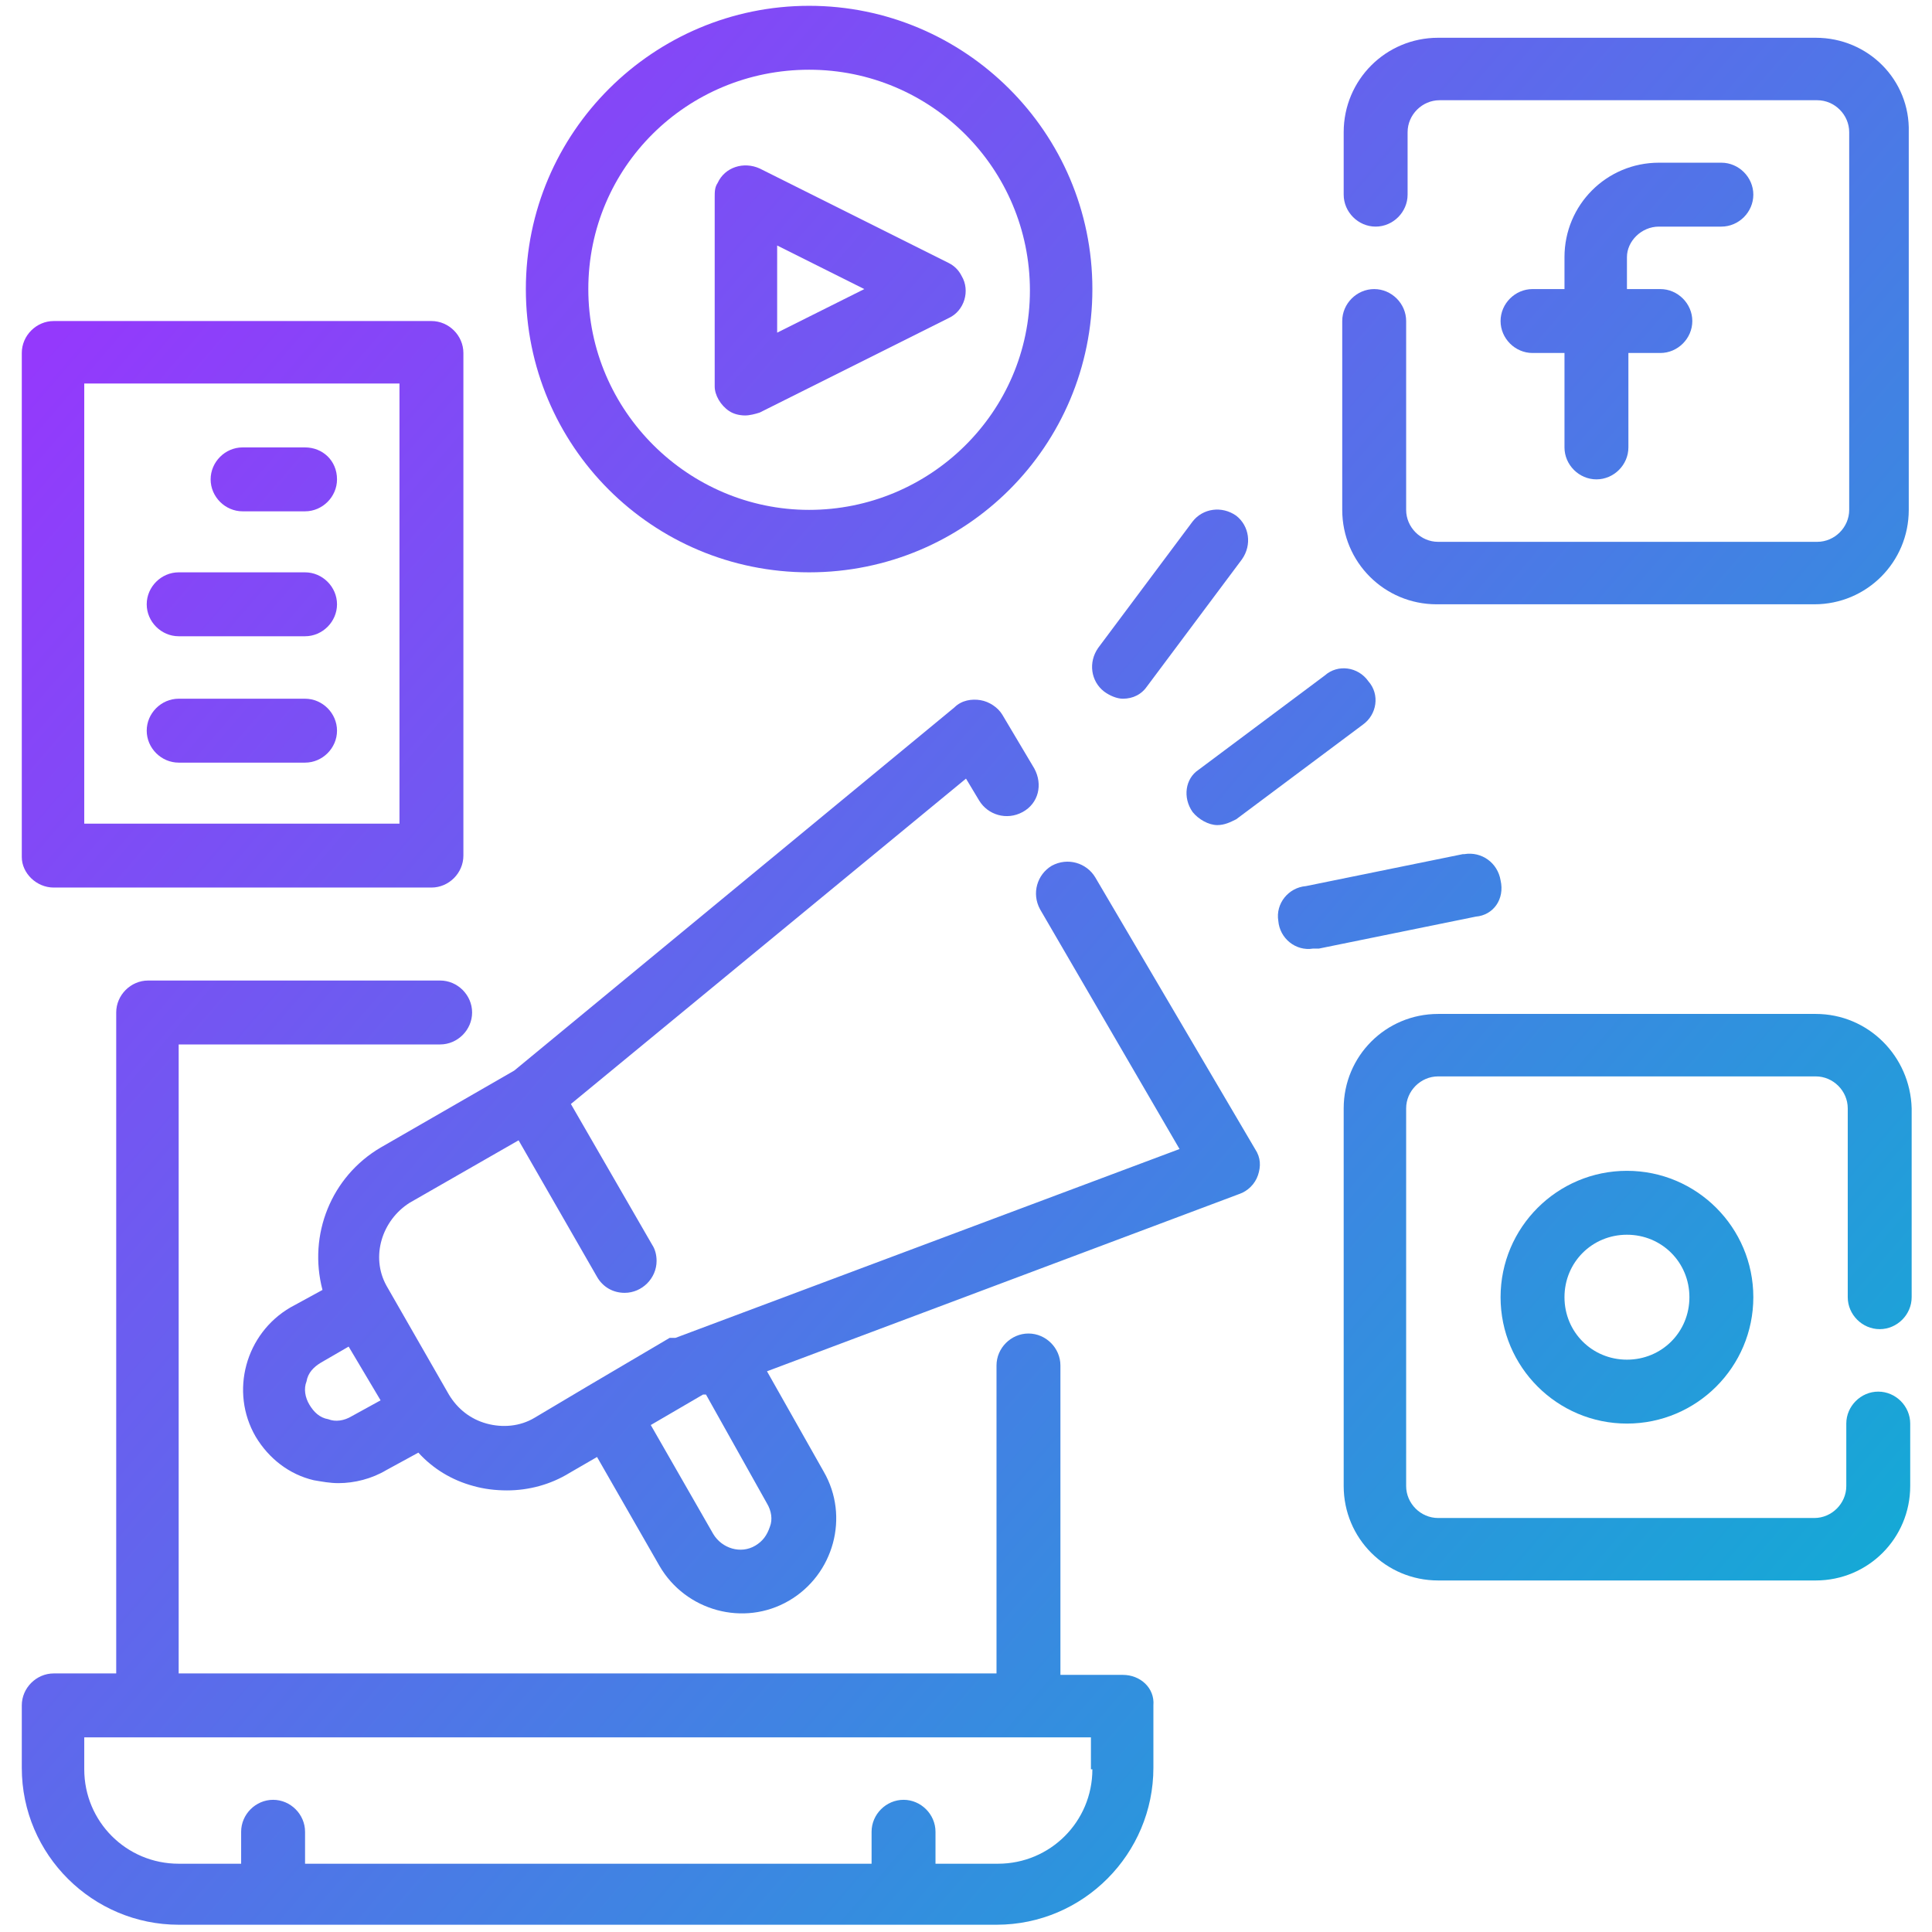 <?xml version="1.0" encoding="utf-8"?>
<!-- Generator: Adobe Illustrator 24.1.1, SVG Export Plug-In . SVG Version: 6.00 Build 0)  -->
<svg version="1.1" id="Layer_1" xmlns="http://www.w3.org/2000/svg" xmlns:xlink="http://www.w3.org/1999/xlink" x="0px" y="0px"
	 viewBox="0 0 133 133" style="enable-background:new 0 0 133 133;" xml:space="preserve">
<style type="text/css">
	.st0{fill:#679E63;}
	.st1{fill-rule:evenodd;clip-rule:evenodd;fill:#333333;}
	.st2{fill-rule:evenodd;clip-rule:evenodd;fill:#679E63;}
	.st3{clip-path:url(#XMLID_19_);}
	.st4{fill:none;}
	.st5{fill:url(#SVGID_1_);}
	.st6{fill:url(#SVGID_2_);}
	.st7{fill:url(#SVGID_3_);}
	.st8{fill:url(#SVGID_4_);}
	.st9{fill:url(#SVGID_5_);}
	.st10{fill:url(#SVGID_6_);}
	.st11{fill:#00D8FF;}
	.st12{fill-rule:evenodd;clip-rule:evenodd;fill:#00D8FF;}
	.st13{fill:#00769D;}
	.st14{fill:url(#SVGID_7_);}
	.st15{fill:url(#SVGID_8_);}
	.st16{fill:#FFFFFF;}
	.st17{fill:#F7DF1E;}
	.st18{fill:#4E7896;}
	.st19{fill:#F58219;}
	.st20{fill:none;stroke:#263238;stroke-width:0.314;stroke-linecap:round;stroke-linejoin:round;}
	.st21{fill:#263238;stroke:#263238;stroke-width:0.314;stroke-linecap:round;stroke-linejoin:round;}
	.st22{fill:#858585;stroke:#263238;stroke-width:0.314;stroke-linecap:round;stroke-linejoin:round;}
	.st23{fill:#999999;stroke:#263238;stroke-width:0.314;stroke-linecap:round;stroke-linejoin:round;}
	.st24{fill:#FFFFFF;stroke:#263238;stroke-width:0.314;stroke-linecap:round;stroke-linejoin:round;}
	.st25{fill:#EE3158;stroke:#263238;stroke-width:0.314;stroke-linecap:round;stroke-linejoin:round;}
	.st26{fill:none;stroke:#7F7F7F;stroke-width:0.236;stroke-linecap:round;stroke-linejoin:round;}
	.st27{fill:none;stroke:#7F7F7F;stroke-width:0.314;stroke-linecap:round;stroke-linejoin:round;}
	.st28{fill:#EE3158;}
	.st29{clip-path:url(#SVGID_10_);}
	.st30{opacity:0.3;enable-background:new    ;}
	.st31{fill:none;stroke:#263238;stroke-width:0.236;stroke-linecap:round;stroke-linejoin:round;}
	.st32{fill:#999999;stroke:#263238;stroke-width:0.236;stroke-linecap:round;stroke-linejoin:round;}
	.st33{clip-path:url(#SVGID_12_);}
	.st34{opacity:0.4;fill:#FFFFFF;enable-background:new    ;}
	.st35{fill:#263238;}
	.st36{fill:#FFFFFF;stroke:#263238;stroke-width:0.236;stroke-linecap:round;stroke-linejoin:round;}
	.st37{clip-path:url(#SVGID_14_);}
	.st38{opacity:0.3;fill:#FFFFFF;enable-background:new    ;}
	.st39{fill:#EE3158;stroke:#263238;stroke-width:0.236;stroke-linecap:round;stroke-linejoin:round;}
	.st40{clip-path:url(#SVGID_16_);}
	.st41{opacity:0.2;enable-background:new    ;}
	.st42{clip-path:url(#SVGID_18_);}
	.st43{fill:#EE3158;stroke:#263238;stroke-width:0.314;stroke-miterlimit:10;}
	.st44{clip-path:url(#SVGID_20_);}
	.st45{fill:none;stroke:#263238;stroke-width:0.314;stroke-miterlimit:10;}
	.st46{fill:url(#SVGID_21_);}
	.st47{fill:url(#SVGID_22_);}
	.st48{fill:url(#SVGID_23_);}
	.st49{fill:url(#SVGID_24_);}
	.st50{fill:url(#SVGID_25_);}
	.st51{fill:url(#SVGID_26_);}
	.st52{fill:url(#SVGID_27_);}
	.st53{fill:url(#SVGID_28_);}
	.st54{fill:url(#SVGID_29_);}
	.st55{fill:url(#SVGID_30_);}
	.st56{fill:url(#SVGID_31_);}
	.st57{fill:url(#SVGID_32_);}
	.st58{fill:url(#SVGID_33_);}
	.st59{fill:url(#SVGID_34_);}
	.st60{fill:url(#SVGID_35_);}
	.st61{fill:url(#SVGID_36_);}
	.st62{fill:#1390D0;}
	.st63{fill:#862872;}
	.st64{fill:#C62D32;}
	.st65{fill:#E68302;}
	.st66{fill:#F8BB13;}
	.st67{fill:#69B012;}
	.st68{fill:#72BE49;}
	.st69{fill:#3880FF;}
	.st70{fill:#F36306;}
	.st71{fill:#3498DB;}
	.st72{fill-rule:evenodd;clip-rule:evenodd;fill:#9C5C8F;}
	.st73{fill-rule:evenodd;clip-rule:evenodd;fill:#FFFFFF;}
	.st74{fill-rule:evenodd;clip-rule:evenodd;}
	.st75{fill-rule:evenodd;clip-rule:evenodd;fill:url(#SVGID_37_);}
	.st76{fill-rule:evenodd;clip-rule:evenodd;fill:url(#SVGID_38_);}
	.st77{fill-rule:evenodd;clip-rule:evenodd;fill:url(#SVGID_39_);}
	.st78{fill-rule:evenodd;clip-rule:evenodd;fill:url(#SVGID_40_);}
	.st79{fill-rule:evenodd;clip-rule:evenodd;fill:url(#SVGID_41_);}
	.st80{fill-rule:evenodd;clip-rule:evenodd;fill:url(#SVGID_42_);}
	.st81{fill-rule:evenodd;clip-rule:evenodd;fill:url(#SVGID_43_);}
	.st82{fill-rule:evenodd;clip-rule:evenodd;fill:url(#SVGID_44_);}
	.st83{fill:url(#SVGID_45_);}
	.st84{fill:url(#SVGID_46_);}
	.st85{fill:url(#SVGID_47_);}
	.st86{fill:#FDFDFD;}
	.st87{fill:#707070;}
	.st88{fill:#737373;}
	.st89{fill:#6B6B6B;}
	.st90{fill:#727272;}
	.st91{fill:#7D7D7D;}
	.st92{fill:#696969;}
	.st93{fill:#6A6B6A;}
	.st94{fill:#6B6767;}
	.st95{fill:#323232;}
	.st96{fill:#9C8768;}
	.st97{fill:#91C24C;}
	.st98{fill:#DC1C17;}
	.st99{fill:#97D5C9;}
	.st100{fill:#5A6E7F;}
	.st101{fill:#5CBFAB;}
	.st102{fill:#3DD0F2;}
	.st103{fill:#F1F1F1;}
	.st104{fill:#436276;}
	.st105{fill:#2C4456;}
	.st106{fill:#FDFEFE;}
	.st107{fill:#34BCA5;}
	.st108{fill:#CCD5DE;}
	.st109{fill:#F4B557;}
	.st110{fill:#446376;}
	.st111{fill:#4ACEBC;}
	.st112{fill:#FB735F;}
	.st113{fill:#FC7662;}
	.st114{fill:#FC745F;}
	.st115{fill:#F1EFEF;}
	.st116{fill:#D0D0D8;}
	.st117{fill:url(#SVGID_48_);}
	.st118{fill:url(#SVGID_49_);}
	.st119{fill:url(#SVGID_50_);}
	.st120{fill:url(#SVGID_51_);}
	.st121{fill:url(#SVGID_52_);}
	.st122{fill:url(#SVGID_53_);}
	.st123{fill:url(#SVGID_54_);}
	.st124{fill:url(#SVGID_55_);}
	.st125{fill:url(#SVGID_56_);}
	.st126{fill:url(#SVGID_57_);}
	.st127{fill:url(#SVGID_58_);}
	.st128{fill:url(#SVGID_59_);}
	.st129{fill:url(#SVGID_60_);}
	.st130{fill:url(#SVGID_61_);}
	.st131{fill:url(#SVGID_62_);}
	.st132{fill:url(#SVGID_63_);}
	.st133{fill:#FD2D1E;}
	.st134{fill:#606060;}
	.st135{clip-path:url(#SVGID_65_);}
	.st136{clip-path:url(#SVGID_67_);}
	.st137{clip-path:url(#SVGID_69_);}
	.st138{clip-path:url(#SVGID_71_);}
	.st139{fill-rule:evenodd;clip-rule:evenodd;fill:#5D6BA8;}
	.st140{fill:#E23237;}
	.st141{fill:#B52E31;}
	.st142{fill:#41B883;}
	.st143{fill:#35495E;}
	.st144{opacity:5.000000e-02;}
	.st145{opacity:0.12;}
	.st146{fill:url(#SVGID_72_);}
	.st147{fill:url(#SVGID_73_);}
	.st148{fill:url(#SVGID_74_);}
	.st149{opacity:0.3;fill:#FFFFFF;}
	.st150{opacity:0.62;fill:#5A5962;}
	.st151{opacity:0.46;fill:#B2B1C2;}
	.st152{opacity:0.74;fill:url(#SVGID_75_);}
	.st153{fill:url(#SVGID_76_);}
	.st154{fill:url(#SVGID_77_);}
	.st155{fill:url(#SVGID_78_);}
	.st156{fill:url(#SVGID_79_);}
	.st157{fill:url(#SVGID_80_);}
	.st158{opacity:0.47;fill:url(#SVGID_81_);}
	.st159{fill:url(#SVGID_82_);}
	.st160{opacity:0.41;fill:url(#SVGID_83_);}
	.st161{fill:url(#SVGID_84_);}
	.st162{fill:url(#SVGID_85_);}
	.st163{opacity:0.32;fill:url(#SVGID_86_);}
	.st164{opacity:0.19;fill:url(#SVGID_87_);}
	.st165{opacity:0.19;fill:url(#SVGID_88_);}
	.st166{opacity:0.6;fill:url(#SVGID_89_);}
	.st167{fill:url(#SVGID_90_);}
	.st168{fill:url(#SVGID_91_);}
	.st169{fill:url(#SVGID_92_);}
	.st170{opacity:0.89;fill:#231F20;}
	.st171{fill:url(#SVGID_93_);}
	.st172{fill:url(#SVGID_94_);}
	.st173{fill:url(#SVGID_95_);}
	.st174{opacity:0.32;fill:url(#SVGID_96_);}
	.st175{opacity:0.57;fill:url(#SVGID_97_);}
	.st176{opacity:0.46;fill:url(#SVGID_98_);}
	.st177{fill:#5A5962;}
	.st178{opacity:0.81;fill:#B2B1C2;}
	.st179{opacity:0.42;fill:#5A5962;}
	.st180{fill:url(#SVGID_99_);}
	.st181{fill:url(#SVGID_100_);}
	.st182{fill:url(#SVGID_101_);}
	.st183{opacity:0.45;}
	.st184{fill:url(#SVGID_102_);}
	.st185{fill:url(#SVGID_103_);}
	.st186{clip-path:url(#SVGID_105_);}
	.st187{fill:#39CEFD;}
	.st188{clip-path:url(#SVGID_107_);fill:#39CEFD;}
	.st189{clip-path:url(#SVGID_109_);fill:#03569B;}
	.st190{clip-path:url(#SVGID_111_);fill:url(#SVGID_112_);}
	.st191{clip-path:url(#SVGID_114_);}
	.st192{fill:#16B9FD;}
	.st193{fill:url(#SVGID_115_);}
	.st194{fill:#808080;}
	.st195{fill:#4D4D4D;}
	.st196{fill:#672A7A;}
	.st197{fill-rule:evenodd;clip-rule:evenodd;fill:url(#polygon3282_1_);}
	.st198{fill-rule:evenodd;clip-rule:evenodd;fill:url(#polygon3293_1_);}
	.st199{fill-rule:evenodd;clip-rule:evenodd;fill:url(#polygon3304_1_);}
	.st200{fill-rule:evenodd;clip-rule:evenodd;fill:url(#polygon3319_1_);}
	.st201{fill-rule:evenodd;clip-rule:evenodd;fill:url(#polygon3334_1_);}
	.st202{fill-rule:evenodd;clip-rule:evenodd;fill:url(#polygon3349_1_);}
	.st203{fill-rule:evenodd;clip-rule:evenodd;fill:url(#polygon3362_1_);}
	.st204{fill-rule:evenodd;clip-rule:evenodd;fill:url(#polygon3375_1_);}
	.st205{fill-rule:evenodd;clip-rule:evenodd;fill:url(#path3400_1_);}
	.st206{fill-rule:evenodd;clip-rule:evenodd;fill:url(#path3413_1_);}
	.st207{fill-rule:evenodd;clip-rule:evenodd;fill:url(#path3424_1_);}
	.st208{fill-rule:evenodd;clip-rule:evenodd;fill:url(#path3435_1_);}
	.st209{fill-rule:evenodd;clip-rule:evenodd;fill:#9E1209;}
	.st210{fill-rule:evenodd;clip-rule:evenodd;fill:url(#path3448_1_);}
	.st211{fill-rule:evenodd;clip-rule:evenodd;fill:url(#path3459_1_);}
	.st212{fill-rule:evenodd;clip-rule:evenodd;fill:url(#path3472_1_);}
	.st213{fill-rule:evenodd;clip-rule:evenodd;fill:url(#path3485_1_);}
	.st214{fill:#189EFF;}
	.st215{fill:url(#SVGID_116_);}
	.st216{fill:url(#SVGID_117_);}
	.st217{fill:url(#SVGID_118_);}
	.st218{fill:url(#SVGID_119_);}
	.st219{fill:url(#SVGID_120_);}
	.st220{fill:url(#SVGID_121_);}
	.st221{fill:#656565;}
	.st222{fill:url(#SVGID_122_);}
	.st223{fill:url(#SVGID_123_);}
	.st224{fill:url(#SVGID_124_);}
	.st225{fill:url(#SVGID_125_);}
	.st226{fill:url(#SVGID_126_);}
	.st227{fill:url(#SVGID_127_);}
	.st228{fill:url(#SVGID_128_);}
	.st229{fill:url(#SVGID_129_);}
	.st230{fill:url(#SVGID_130_);}
	.st231{fill:url(#SVGID_131_);}
	.st232{fill:url(#SVGID_132_);}
	.st233{fill:url(#SVGID_133_);}
	.st234{fill:url(#SVGID_134_);}
	.st235{fill:url(#SVGID_135_);}
	.st236{fill:url(#SVGID_136_);}
	.st237{fill:url(#SVGID_137_);}
</style>
<g>
	<linearGradient id="SVGID_1_" gradientUnits="userSpaceOnUse" x1="-24.84" y1="56.37" x2="88.506" y2="154.034">
		<stop  offset="0" style="stop-color:#9439FC"/>
		<stop  offset="1" style="stop-color:#16A8D6"/>
	</linearGradient>
	<path class="st5" d="M77.3,115.3H73V94c0-1.2-1-2.2-2.2-2.2s-2.2,1-2.2,2.2v21.2H12.3V71.9h18c1.2,0,2.2-1,2.2-2.2s-1-2.2-2.2-2.2
		H10.2c-1.2,0-2.2,1-2.2,2.2v45.5H3.7c-1.2,0-2.2,1-2.2,2.2v4.3c0,6,4.9,10.8,10.8,10.8h56.3c6,0,10.8-4.9,10.8-10.8v-4.3
		C79.5,116.2,78.5,115.3,77.3,115.3z M75.2,121.8c0,3.6-2.9,6.5-6.5,6.5h-4.3v-2.2c0-1.2-1-2.2-2.2-2.2c-1.2,0-2.2,1-2.2,2.2v2.2H21
		v-2.2c0-1.2-1-2.2-2.2-2.2c-1.2,0-2.2,1-2.2,2.2v2.2h-4.3c-3.6,0-6.5-2.9-6.5-6.5v-2.2h69.3V121.8z"/>
	<linearGradient id="SVGID_2_" gradientUnits="userSpaceOnUse" x1="51.343" y1="-32.047" x2="164.69" y2="65.616">
		<stop  offset="0" style="stop-color:#9439FC"/>
		<stop  offset="1" style="stop-color:#16A8D6"/>
	</linearGradient>
	<path class="st6" d="M114.2,15.6h4.3c1.2,0,2.2-1,2.2-2.2s-1-2.2-2.2-2.2h-4.3c-3.6,0-6.5,2.9-6.5,6.5v2.2h-2.2
		c-1.2,0-2.2,1-2.2,2.2c0,1.2,1,2.2,2.2,2.2h2.2v6.5c0,1.2,1,2.2,2.2,2.2s2.2-1,2.2-2.2v-6.5h2.2c1.2,0,2.2-1,2.2-2.2
		c0-1.2-1-2.2-2.2-2.2H112v-2.2C112,16.6,113,15.6,114.2,15.6z"/>
	<linearGradient id="SVGID_3_" gradientUnits="userSpaceOnUse" x1="50.42" y1="-30.976" x2="163.767" y2="66.688">
		<stop  offset="0" style="stop-color:#9439FC"/>
		<stop  offset="1" style="stop-color:#16A8D6"/>
	</linearGradient>
	<path class="st7" d="M125,2.6H99c-3.6,0-6.5,2.9-6.5,6.5v4.3c0,1.2,1,2.2,2.2,2.2s2.2-1,2.2-2.2V9.1c0-1.2,1-2.2,2.2-2.2h26
		c1.2,0,2.2,1,2.2,2.2v26c0,1.2-1,2.2-2.2,2.2H99c-1.2,0-2.2-1-2.2-2.2v-13c0-1.2-1-2.2-2.2-2.2s-2.2,1-2.2,2.2v13
		c0,3.6,2.9,6.5,6.5,6.5h26c3.6,0,6.5-2.9,6.5-6.5v-26C131.5,5.5,128.6,2.6,125,2.6z"/>
	<linearGradient id="SVGID_4_" gradientUnits="userSpaceOnUse" x1="17.206" y1="7.572" x2="130.553" y2="105.236">
		<stop  offset="0" style="stop-color:#9439FC"/>
		<stop  offset="1" style="stop-color:#16A8D6"/>
	</linearGradient>
	<path class="st8" d="M103.3,89.3c0,4.8,3.9,8.7,8.7,8.7s8.7-3.9,8.7-8.7s-3.9-8.7-8.7-8.7S103.3,84.5,103.3,89.3z M116.3,89.3
		c0,2.4-1.9,4.3-4.3,4.3s-4.3-1.9-4.3-4.3s1.9-4.3,4.3-4.3S116.3,86.9,116.3,89.3z"/>
	<linearGradient id="SVGID_5_" gradientUnits="userSpaceOnUse" x1="17.206" y1="7.572" x2="130.553" y2="105.236">
		<stop  offset="0" style="stop-color:#9439FC"/>
		<stop  offset="1" style="stop-color:#16A8D6"/>
	</linearGradient>
	<path class="st9" d="M125,69.8H99c-3.6,0-6.5,2.9-6.5,6.5v26c0,3.6,2.9,6.5,6.5,6.5h26c3.6,0,6.5-2.9,6.5-6.5v-4.3
		c0-1.2-1-2.2-2.2-2.2c-1.2,0-2.2,1-2.2,2.2v4.3c0,1.2-1,2.2-2.2,2.2H99c-1.2,0-2.2-1-2.2-2.2v-26c0-1.2,1-2.2,2.2-2.2h26
		c1.2,0,2.2,1,2.2,2.2v13c0,1.2,1,2.2,2.2,2.2c1.2,0,2.2-1,2.2-2.2v-13C131.5,72.7,128.6,69.8,125,69.8z"/>
	<linearGradient id="SVGID_6_" gradientUnits="userSpaceOnUse" x1="26.801" y1="-3.564" x2="140.148" y2="94.099">
		<stop  offset="0" style="stop-color:#9439FC"/>
		<stop  offset="1" style="stop-color:#16A8D6"/>
	</linearGradient>
	<path class="st10" d="M50.2,28.3c0.3,0.2,0.7,0.3,1.1,0.3c0.3,0,0.7-0.1,1-0.2l13-6.5c1.1-0.5,1.5-1.9,0.9-2.9
		c-0.2-0.4-0.5-0.7-0.9-0.9l-13-6.5c-1.1-0.5-2.4-0.1-2.9,1c-0.2,0.3-0.2,0.6-0.2,1v13C49.2,27.2,49.6,27.9,50.2,28.3z M53.5,16.9
		l6,3l-6,3V16.9z"/>
	<linearGradient id="SVGID_7_" gradientUnits="userSpaceOnUse" x1="27.489" y1="-4.362" x2="140.835" y2="93.301">
		<stop  offset="0" style="stop-color:#9439FC"/>
		<stop  offset="1" style="stop-color:#16A8D6"/>
	</linearGradient>
	<path class="st14" d="M55.7,39.4c10.8,0,19.5-8.7,19.5-19.5S66.4,0.4,55.7,0.4S36.2,9.1,36.2,19.9S44.9,39.4,55.7,39.4z M55.7,4.8
		c8.4,0,15.2,6.8,15.2,15.2S64,35.1,55.7,35.1s-15.2-6.8-15.2-15.2S47.3,4.8,55.7,4.8z"/>
	<linearGradient id="SVGID_8_" gradientUnits="userSpaceOnUse" x1="27.391" y1="-4.248" x2="140.737" y2="93.415">
		<stop  offset="0" style="stop-color:#9439FC"/>
		<stop  offset="1" style="stop-color:#16A8D6"/>
	</linearGradient>
	<path class="st15" d="M77.3,48.1c0.7,0,1.3-0.3,1.7-0.9l6.5-8.7c0.7-1,0.5-2.3-0.4-3c-1-0.7-2.3-0.5-3,0.4l-6.5,8.7
		c-0.7,1-0.5,2.3,0.4,3C76.4,47.9,76.9,48.1,77.3,48.1z"/>
	<linearGradient id="SVGID_10_" gradientUnits="userSpaceOnUse" x1="25.801" y1="-2.403" x2="139.148" y2="95.26">
		<stop  offset="0" style="stop-color:#9439FC"/>
		<stop  offset="1" style="stop-color:#16A8D6"/>
	</linearGradient>
	<path style="fill:url(#SVGID_10_);" d="M82.1,55.9c0.4,0.5,1.1,0.9,1.7,0.9c0.5,0,0.9-0.2,1.3-0.4l8.7-6.5c1-0.7,1.2-2.1,0.4-3
		c-0.7-1-2.1-1.2-3-0.4l-8.7,6.5C81.6,53.6,81.4,54.9,82.1,55.9L82.1,55.9z"/>
	<linearGradient id="SVGID_12_" gradientUnits="userSpaceOnUse" x1="23.645" y1="9.888726e-02" x2="136.992" y2="97.762">
		<stop  offset="0" style="stop-color:#9439FC"/>
		<stop  offset="1" style="stop-color:#16A8D6"/>
	</linearGradient>
	<path style="fill:url(#SVGID_12_);" d="M103.3,60.6c-0.2-1.2-1.3-2-2.5-1.8c0,0-0.1,0-0.1,0l-10.8,2.2c-1.2,0.1-2.1,1.2-1.9,2.4
		c0.1,1.2,1.2,2.1,2.4,1.9h0.4l10.8-2.2C102.8,63,103.6,61.9,103.3,60.6C103.3,60.7,103.3,60.7,103.3,60.6z"/>
	<linearGradient id="SVGID_14_" gradientUnits="userSpaceOnUse" x1="0.157" y1="27.358" x2="113.504" y2="125.022">
		<stop  offset="0" style="stop-color:#9439FC"/>
		<stop  offset="1" style="stop-color:#16A8D6"/>
	</linearGradient>
	<path style="fill:url(#SVGID_14_);" d="M3.7,61.1h26c1.2,0,2.2-1,2.2-2.2V24.3c0-1.2-1-2.2-2.2-2.2h-26c-1.2,0-2.2,1-2.2,2.2v34.7
		C1.5,60.1,2.5,61.1,3.7,61.1z M5.8,26.4h21.7v30.3H5.8V26.4z"/>
	<linearGradient id="SVGID_16_" gradientUnits="userSpaceOnUse" x1="5.366" y1="21.313" x2="118.713" y2="118.976">
		<stop  offset="0" style="stop-color:#9439FC"/>
		<stop  offset="1" style="stop-color:#16A8D6"/>
	</linearGradient>
	<path style="fill:url(#SVGID_16_);" d="M21,30.8h-4.3c-1.2,0-2.2,1-2.2,2.2c0,1.2,1,2.2,2.2,2.2H21c1.2,0,2.2-1,2.2-2.2
		C23.2,31.7,22.2,30.8,21,30.8z"/>
	<linearGradient id="SVGID_18_" gradientUnits="userSpaceOnUse" x1="0.157" y1="27.358" x2="113.504" y2="125.022">
		<stop  offset="0" style="stop-color:#9439FC"/>
		<stop  offset="1" style="stop-color:#16A8D6"/>
	</linearGradient>
	<path style="fill:url(#SVGID_18_);" d="M21,39.4h-8.7c-1.2,0-2.2,1-2.2,2.2c0,1.2,1,2.2,2.2,2.2H21c1.2,0,2.2-1,2.2-2.2
		C23.2,40.4,22.2,39.4,21,39.4z"/>
	<linearGradient id="SVGID_20_" gradientUnits="userSpaceOnUse" x1="-4.128" y1="32.332" x2="109.218" y2="129.996">
		<stop  offset="0" style="stop-color:#9439FC"/>
		<stop  offset="1" style="stop-color:#16A8D6"/>
	</linearGradient>
	<path style="fill:url(#SVGID_20_);" d="M21,48.1h-8.7c-1.2,0-2.2,1-2.2,2.2s1,2.2,2.2,2.2H21c1.2,0,2.2-1,2.2-2.2
		S22.2,48.1,21,48.1z"/>
	<linearGradient id="SVGID_21_" gradientUnits="userSpaceOnUse" x1="-4.609" y1="32.89" x2="108.737" y2="130.554">
		<stop  offset="0" style="stop-color:#9439FC"/>
		<stop  offset="1" style="stop-color:#16A8D6"/>
	</linearGradient>
	<path class="st46" d="M75.4,60.4c-0.6-1-1.9-1.4-3-0.8c-1,0.6-1.4,1.9-0.8,3l9.6,16.5l-34.7,13c0,0,0,0-0.2,0h-0.2l-5.6,3.3
		l-3.7,2.2c-1,0.6-2.2,0.7-3.3,0.4c-1.1-0.3-2-1-2.6-2l-4.3-7.5c-1.1-2-0.3-4.5,1.6-5.7l7.5-4.3l5.4,9.4c0.4,0.7,1.1,1.1,1.9,1.1
		c1.2,0,2.2-1,2.2-2.2c0-0.4-0.1-0.8-0.3-1.1L39.3,76l27.2-22.4l0.9,1.5c0.6,1,1.9,1.4,3,0.8s1.4-1.9,0.8-3L69,49.2
		c-0.3-0.5-0.9-0.9-1.5-1c-0.6-0.1-1.3,0-1.8,0.5l-30.3,25l-9.2,5.3c-3.4,2-5,6-4,9.8L20,90c-3.1,1.8-4.2,5.8-2.4,8.9
		c0.9,1.5,2.3,2.6,4,3c0.6,0.1,1.1,0.2,1.7,0.2c1.1,0,2.3-0.3,3.3-0.9l2.2-1.2c1,1.1,2.3,1.9,3.8,2.3c0.7,0.2,1.5,0.3,2.3,0.3
		c1.5,0,3-0.4,4.3-1.2l1.9-1.1l4.3,7.5c1.8,3.1,5.8,4.2,8.9,2.4c3.1-1.8,4.2-5.8,2.4-8.9c0,0,0,0,0,0l-3.9-6.9l32.5-12.2
		c0.6-0.2,1.1-0.7,1.3-1.3c0.2-0.6,0.2-1.2-0.2-1.8L75.4,60.4z M24.2,97.5c-0.5,0.3-1.1,0.4-1.6,0.2c-0.6-0.1-1-0.5-1.3-1
		c-0.3-0.5-0.4-1.1-0.2-1.6c0.1-0.6,0.5-1,1-1.3l1.9-1.1l2.2,3.7L24.2,97.5z M52.8,103.5c0.3,0.5,0.4,1.1,0.2,1.6
		c-0.2,0.6-0.5,1-1,1.3c-1,0.6-2.3,0.2-2.9-0.8l-4.3-7.5l3.6-2.1h0.2L52.8,103.5z"/>
</g>
</svg>

